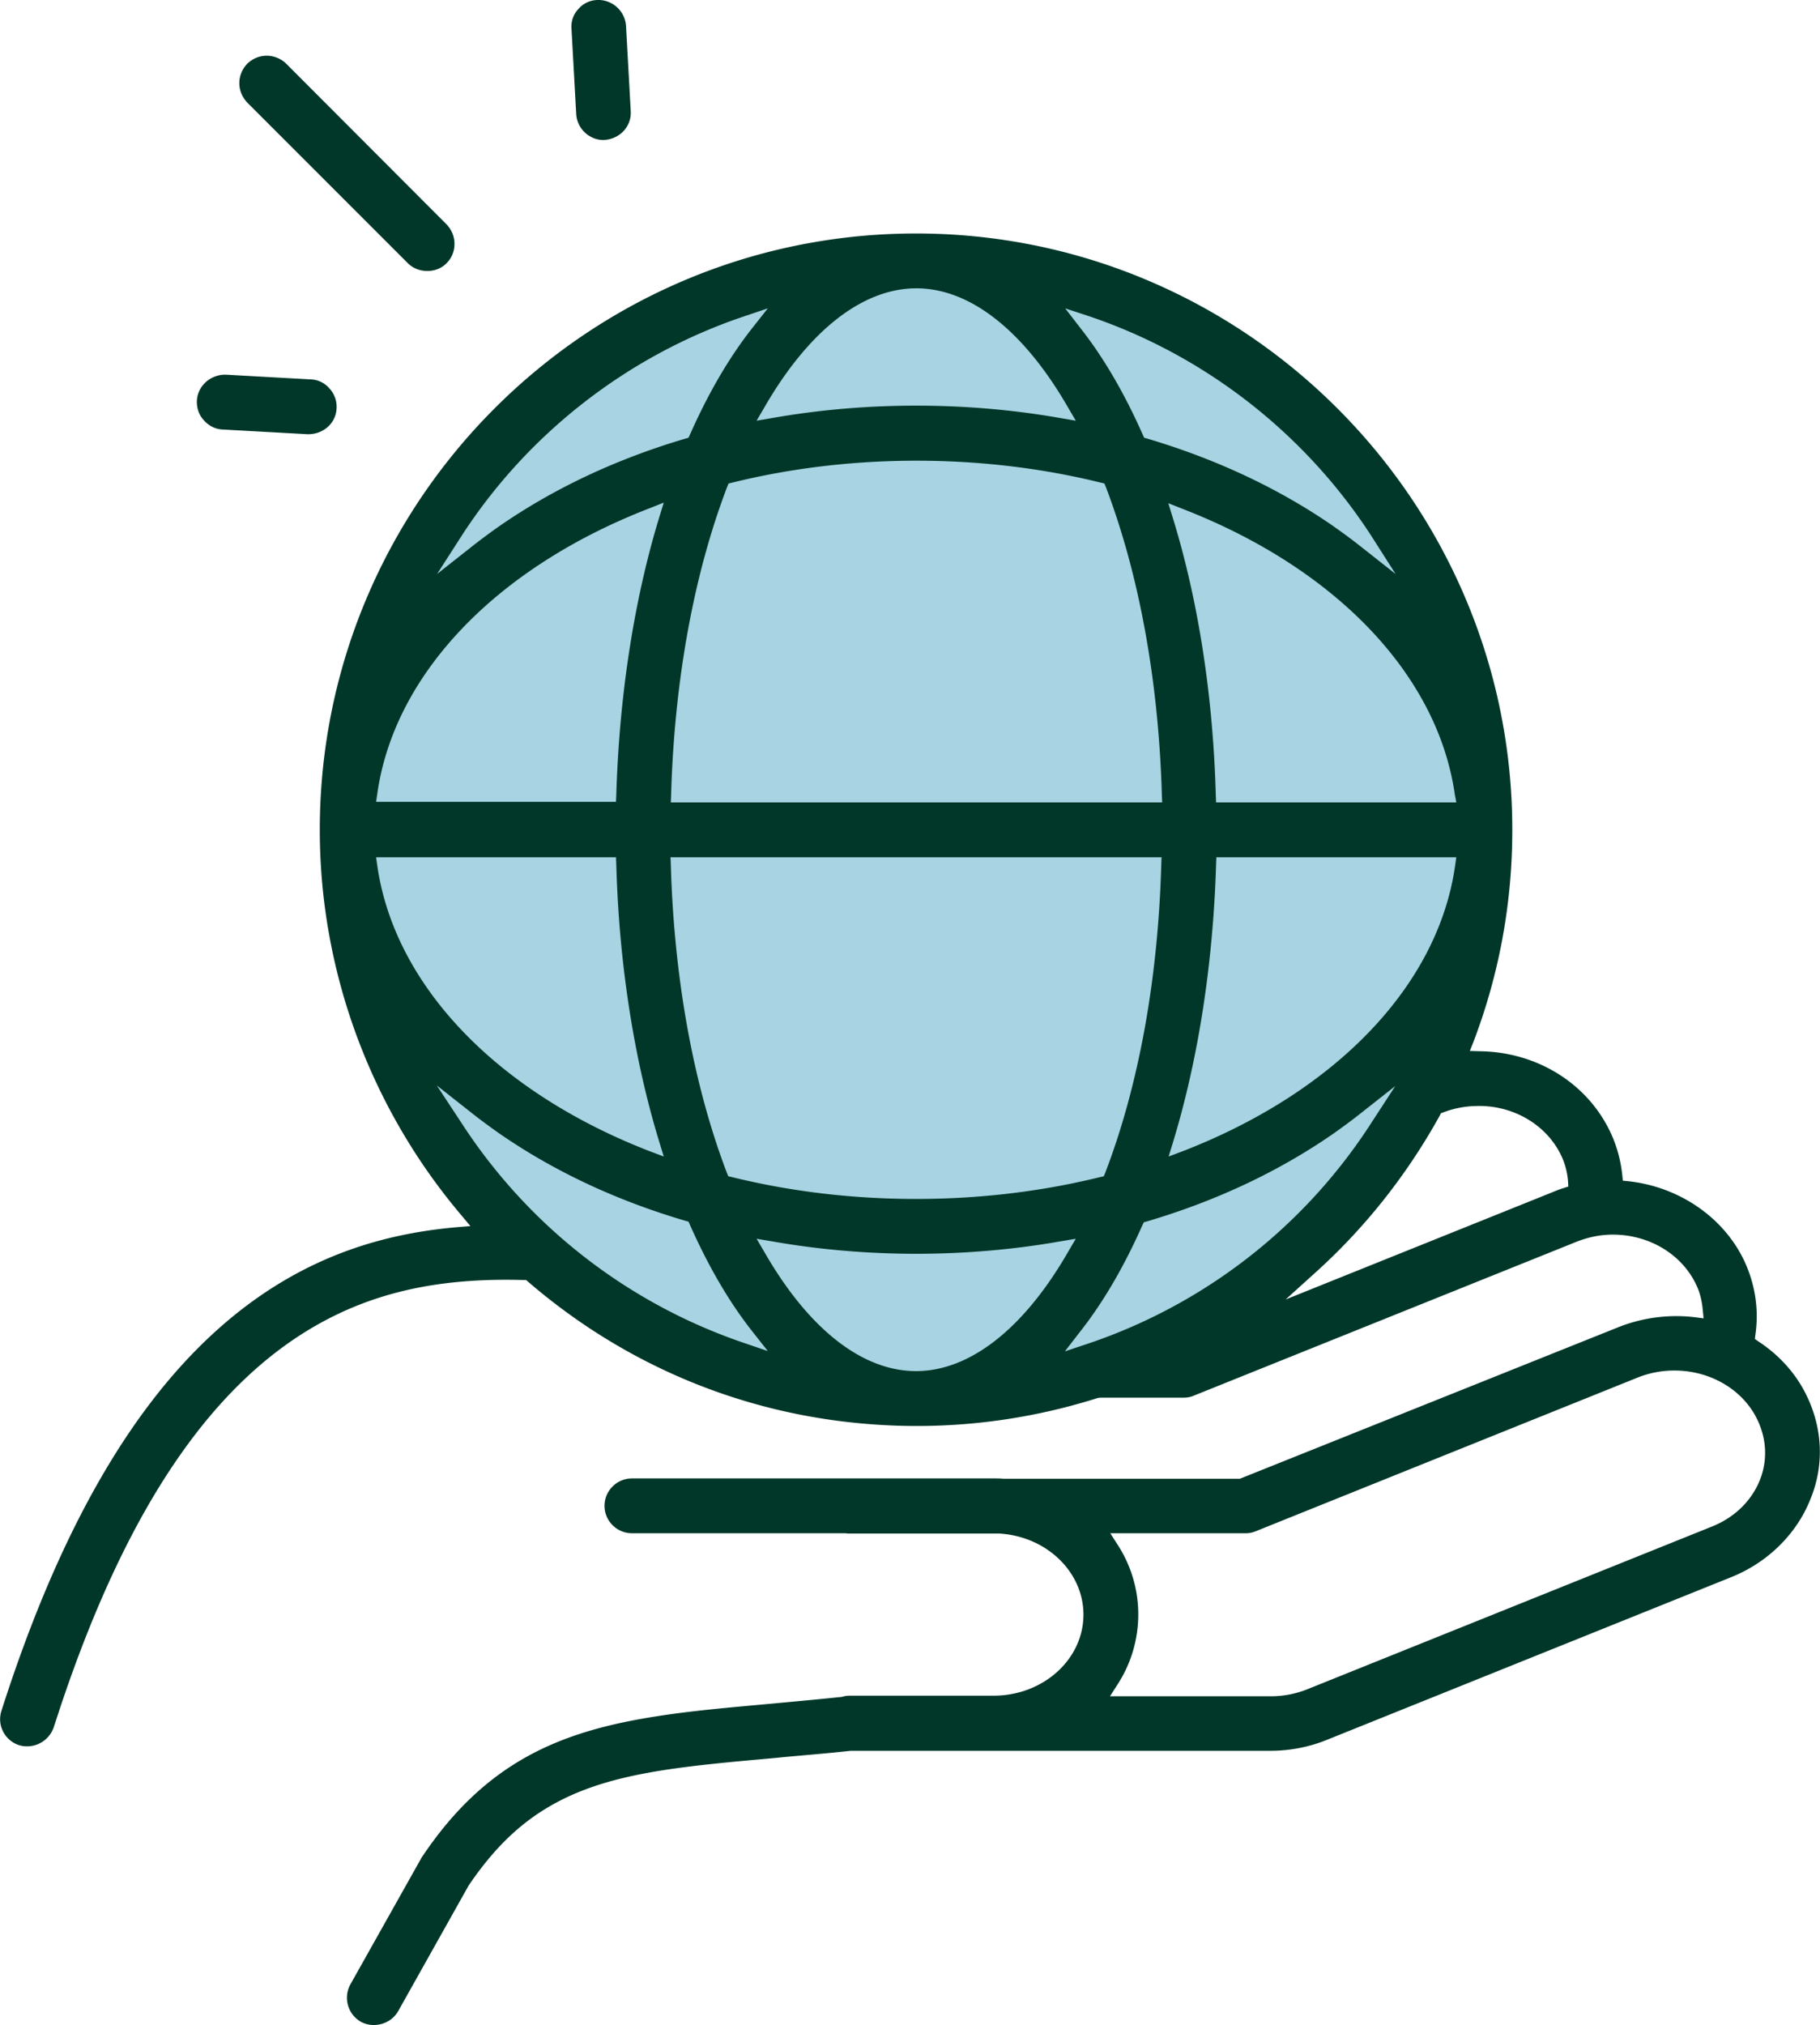 <svg xmlns="http://www.w3.org/2000/svg" viewBox="0 0 61.75 68.7">
<path fill="#a8d3e2" d="M31.58 46.91c10.57 0 19.13-8.57 19.13-19.13 0-10.57-8.57-19.13-19.13-19.13s-19.13 8.57-19.13 19.13c0 10.57 8.57 19.13 19.13 19.13" />
<path fill="#003729" d="M10.55 12.87l-2.89-.16c-.51-.01-.95.37-.98.88-.01.25.07.49.24.67.17.19.39.3.64.31l2.89.16c.54 0 .95-.39.97-.88a.91.91 0 00-.24-.67.872.872 0 00-.63-.31m4.6-3.94c.18-.18.27-.41.27-.66 0-.25-.1-.48-.27-.66L9.71 2.16a.956.956 0 00-.66-.27c-.25 0-.48.1-.66.27-.17.18-.27.41-.27.66s.1.48.27.66l5.45 5.45c.35.35.97.35 1.31 0m6.25-5.16L21.24.88a.943.943 0 00-.98-.88c-.25.01-.48.12-.64.31-.17.18-.25.42-.23.67l.16 2.89c.03.49.44.88.93.88.56-.03.95-.47.92-.98m38.32 46.41c-.28.72-.86 1.29-1.63 1.6L44.36 57.3c-.4.16-.82.24-1.25.24h-5.45l.25-.39c.47-.72.71-1.55.71-2.39 0-.83-.24-1.65-.7-2.36l-.25-.39h4.59c.12 0 .23-.02.35-.07l12.95-5.21c.4-.16.82-.24 1.25-.24 1.23 0 2.34.66 2.82 1.68.31.65.34 1.36.09 2.01m-6.51-9.93l-.19.06c-.09.03-.18.06-.27.1l-9.13 3.67 1.04-.94c1.68-1.52 3.09-3.31 4.19-5.3l.04-.08.09-.03c.34-.13.7-.2 1.05-.21 1.22-.06 2.36.57 2.89 1.58.16.3.25.62.28.96l.01.19zm-3.8-11.17l-.04.28c-.57 4.05-4.03 7.67-9.24 9.69l-.48.18.15-.49c.86-2.82 1.36-6.08 1.46-9.42l.01-.24h8.14zm0-1.86h-8.15l-.01-.24c-.09-3.35-.59-6.6-1.46-9.42l-.15-.49.48.19c5.21 2.02 8.66 5.64 9.24 9.69l.05.27zm-2.06-7.75l-1.18-.93c-.29-.23-.59-.45-.9-.67-1.84-1.28-3.98-2.29-6.34-2.99l-.11-.03-.05-.11c-.62-1.4-1.33-2.62-2.12-3.62l-.51-.66.79.26c3.93 1.32 7.35 3.98 9.61 7.48l.81 1.27zm-11.12-5.66l.27.46-.53-.09c-3.18-.56-6.59-.56-9.77 0l-.53.09.27-.46c1.5-2.6 3.33-4.03 5.15-4.03s3.64 1.43 5.14 4.03m-10.18-3.35l-.52.66c-.79 1-1.5 2.22-2.12 3.62l-.05.11-.11.03c-2.37.7-4.5 1.71-6.34 2.99-.31.22-.61.44-.9.67l-1.18.93.81-1.26c2.26-3.51 5.68-6.16 9.61-7.48l.8-.27zM12.8 26.93c.57-4.05 4.02-7.67 9.24-9.69l.48-.19-.15.49c-.86 2.81-1.36 6.07-1.46 9.42l-.01.24h-8.14l.04-.27zm-.04 2.15h8.14l.01.24c.09 3.35.6 6.61 1.46 9.42l.15.49-.48-.18c-5.21-2.02-8.66-5.64-9.24-9.69l-.04-.28zm2.06 7.74l1.18.93c.29.23.59.45.9.67 1.84 1.28 3.97 2.29 6.35 2.99l.11.03.05.11c.62 1.4 1.33 2.62 2.12 3.62l.52.66-.79-.27a18.517 18.517 0 01-9.61-7.48l-.83-1.26zm11.12 5.66l-.27-.46.53.09c3.19.56 6.58.56 9.77 0l.53-.09-.27.46c-1.5 2.6-3.33 4.03-5.15 4.03s-3.64-1.42-5.14-4.03m-3.18-15.26l.01-.26c.11-3.87.77-7.48 1.9-10.44l.05-.12.13-.03c4-.99 8.49-.99 12.49 0l.13.03.05.12c1.13 2.97 1.79 6.58 1.9 10.44l.01.26H22.76zm16.65 1.86l-.01.26c-.11 3.86-.76 7.47-1.9 10.44l-.05.12-.13.03c-1.99.49-4.09.74-6.24.74-2.15 0-4.25-.25-6.24-.74l-.13-.03-.05-.12c-1.13-2.97-1.79-6.58-1.9-10.44l-.01-.26h16.66zm-3.28 16.76l.51-.66c.79-1 1.5-2.22 2.12-3.62l.05-.1.11-.03c2.37-.7 4.5-1.71 6.34-2.99.31-.22.61-.44.9-.67l1.18-.93-.82 1.26a18.428 18.428 0 01-9.61 7.48l-.78.26zm25.19 1.55c-.35-.75-.92-1.4-1.65-1.88l-.13-.09.02-.16c.12-.84-.01-1.7-.38-2.49-.7-1.48-2.21-2.51-3.92-2.7l-.2-.02-.02-.2c-.06-.56-.22-1.11-.49-1.62-.82-1.56-2.47-2.54-4.32-2.57l-.36-.01.13-.33c.87-2.29 1.31-4.7 1.31-7.17 0-11.15-9.08-20.23-20.23-20.23s-20.23 9.07-20.23 20.23c0 4.78 1.71 9.42 4.8 13.07l.31.37-.48.04c-1.8.16-3.39.58-4.87 1.29C6.06 45.11 2.6 50.06.05 58.03c-.16.49.11 1.01.6 1.17a.957.957 0 001.17-.6l.23-.7c2.36-7.06 5.43-11.41 9.38-13.31 1.81-.87 3.82-1.24 6.33-1.17h.09l.07.06c3.25 2.8 7.22 4.47 11.48 4.82a20.308 20.308 0 007.85-.88l.08-.01h2.83c.12 0 .24-.02.35-.07l12.96-5.21c.4-.16.82-.25 1.25-.25 1.23 0 2.33.66 2.82 1.68.13.26.2.55.23.85l.03.31-.31-.04c-.86-.1-1.75.01-2.58.34l-12.84 5.14h-8.03c-.11-.01-.21-.01-.3-.01h-12.3c-.51 0-.93.42-.93.93s.42.93.93.93h7.25c.07.01.1.01.14.01h5.08c1.61.1 2.85 1.31 2.85 2.75 0 1.52-1.37 2.75-3.05 2.75h-4.88c-.08 0-.17.01-.26.04-.86.09-1.64.16-2.39.23-1.41.13-2.73.24-3.97.44-3.15.5-5.7 1.5-7.87 4.73-.02.03-.03.04-.04.06l-2.41 4.29a.94.94 0 00.35 1.27c.44.24 1.02.08 1.27-.36l2.39-4.26c.82-1.21 1.68-2.06 2.72-2.67 1.95-1.15 4.37-1.36 7.71-1.66l.19-.02c.75-.07 1.52-.13 2.34-.22H43.1c.67 0 1.33-.13 1.94-.38l13.72-5.52c1.23-.5 2.21-1.47 2.67-2.65.46-1.12.41-2.35-.11-3.45" />
</svg>